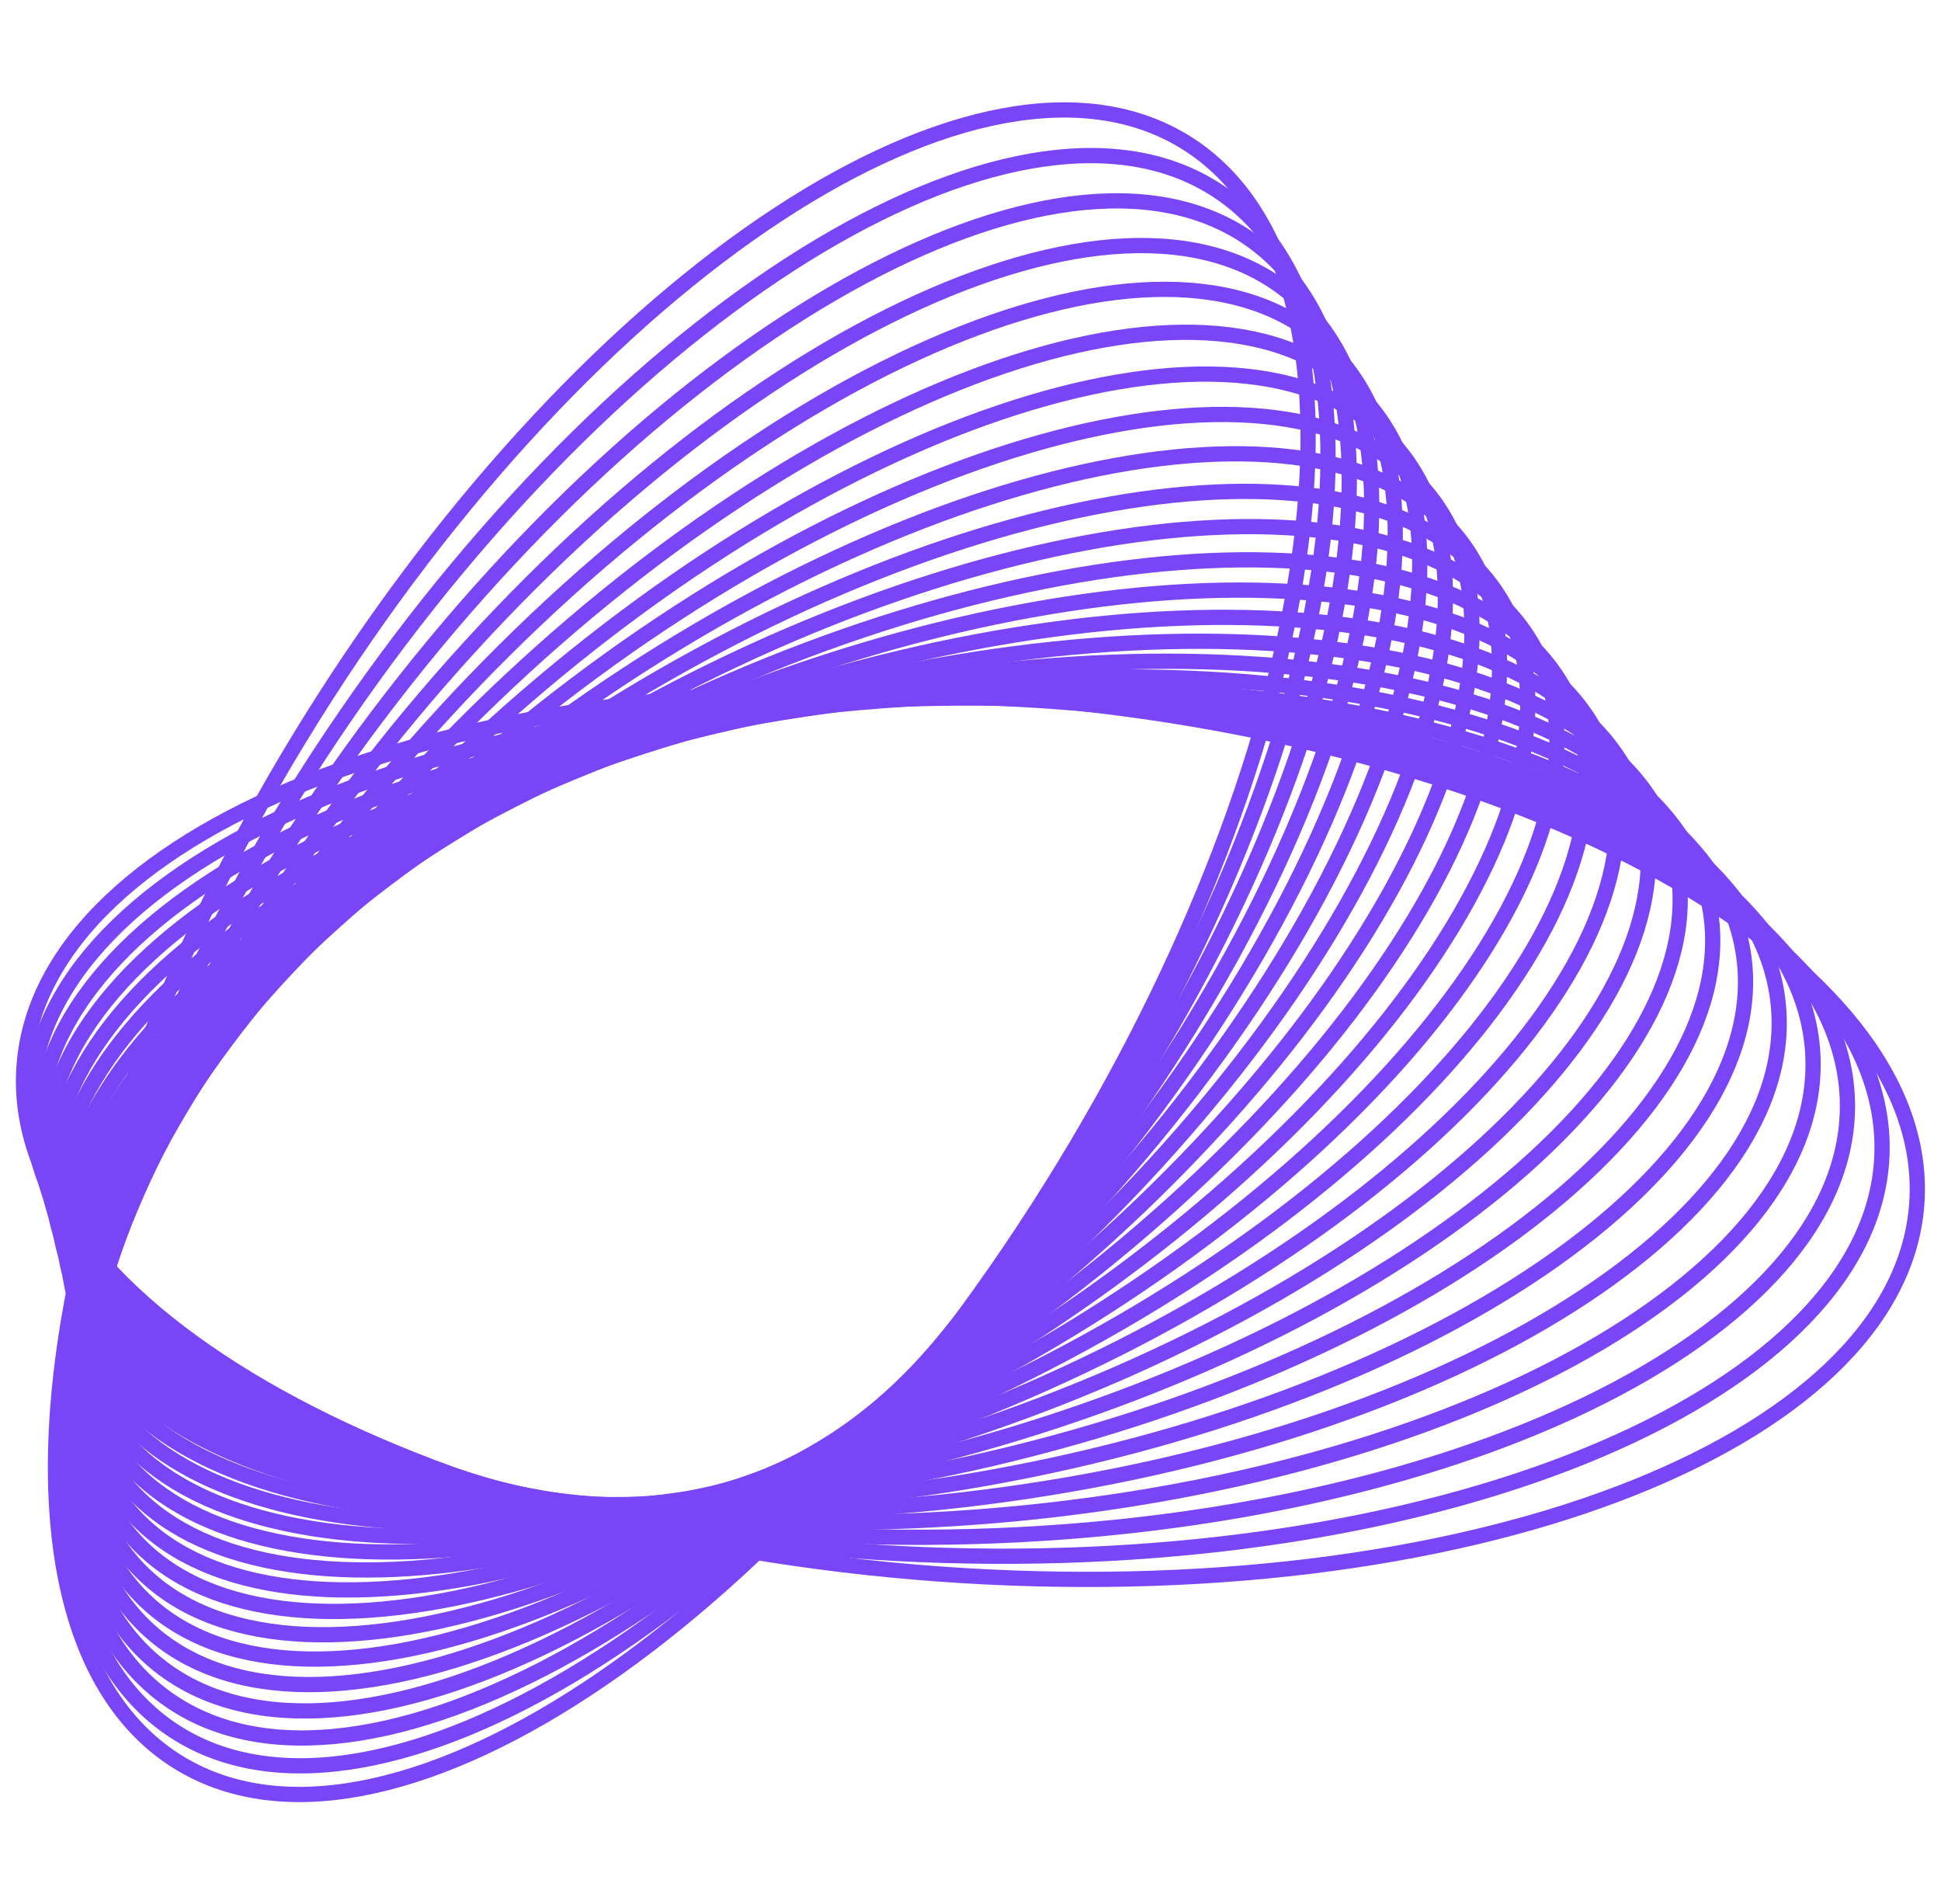 <svg width="105" height="103" viewBox="0 0 105 103" fill="none" xmlns="http://www.w3.org/2000/svg">
<g opacity="0.9">
<path d="M103.69 65.116C104.63 52.006 82.472 39.712 54.198 37.656C25.924 35.601 2.241 44.563 1.301 57.674C0.36 70.784 22.519 83.078 50.793 85.134C79.067 87.189 102.75 78.227 103.69 65.116Z" stroke="#6A31F6" stroke-width="0.824" stroke-miterlimit="10"/>
<path d="M101.808 62.38C102.177 49.562 80.063 38.517 52.414 37.71C24.766 36.904 2.053 46.641 1.684 59.459C1.315 72.276 23.43 83.321 51.078 84.128C78.727 84.935 101.439 75.198 101.808 62.38Z" stroke="#6A31F6" stroke-width="0.824" stroke-miterlimit="10"/>
<path d="M51.383 83.135C78.401 82.694 100.14 72.18 99.938 59.653C99.736 47.126 77.669 37.328 50.651 37.77C23.633 38.212 1.894 48.725 2.096 61.252C2.298 73.779 24.364 83.577 51.383 83.135Z" stroke="#6A31F6" stroke-width="0.824" stroke-miterlimit="10"/>
<path d="M51.675 82.134C78.066 80.444 98.833 69.154 98.06 56.917C97.287 44.681 75.266 36.132 48.875 37.822C22.484 39.512 1.716 50.802 2.49 63.038C3.263 75.275 25.284 83.824 51.675 82.134Z" stroke="#6A31F6" stroke-width="0.824" stroke-miterlimit="10"/>
<path d="M51.961 81.137C77.728 78.2 97.527 66.137 96.183 54.193C94.84 42.249 72.863 34.947 47.096 37.885C21.329 40.822 1.53 52.885 2.873 64.829C4.217 76.773 26.194 84.074 51.961 81.137Z" stroke="#6A31F6" stroke-width="0.824" stroke-miterlimit="10"/>
<path d="M52.242 80.147C77.38 75.963 96.206 63.121 94.292 51.466C92.377 39.81 70.447 33.755 45.308 37.94C20.17 42.124 1.344 54.966 3.259 66.621C5.173 78.276 27.104 84.332 52.242 80.147Z" stroke="#6A31F6" stroke-width="0.824" stroke-miterlimit="10"/>
<path d="M52.537 79.146C77.05 73.711 94.906 60.095 92.42 48.733C89.935 37.372 68.049 32.567 43.536 38.002C19.024 43.436 1.168 57.052 3.654 68.414C6.139 79.775 28.025 84.58 52.537 79.146Z" stroke="#6A31F6" stroke-width="0.824" stroke-miterlimit="10"/>
<path d="M52.824 78.153C76.707 71.471 93.591 57.079 90.534 46.006C87.478 34.933 65.639 31.373 41.756 38.054C17.872 44.736 0.989 59.129 4.046 70.201C7.102 81.274 28.941 84.834 52.824 78.153Z" stroke="#6A31F6" stroke-width="0.824" stroke-miterlimit="10"/>
<path d="M53.12 77.144C76.374 69.211 92.283 54.041 88.655 43.262C85.026 32.483 63.234 30.175 39.98 38.108C16.727 46.041 0.817 61.21 4.446 71.99C8.074 82.769 29.866 85.077 53.12 77.144Z" stroke="#6A31F6" stroke-width="0.824" stroke-miterlimit="10"/>
<path d="M53.412 76.149C76.041 66.969 90.98 51.023 86.781 40.534C82.582 30.045 60.834 28.984 38.206 38.165C15.578 47.346 0.638 63.291 4.837 73.78C9.036 84.269 30.784 85.33 53.412 76.149Z" stroke="#6A31F6" stroke-width="0.824" stroke-miterlimit="10"/>
<path d="M53.702 75.16C75.703 64.733 89.671 48.011 84.901 37.811C80.131 27.61 58.428 27.794 36.428 38.221C14.427 48.648 0.458 65.37 5.229 75.57C9.999 85.771 31.701 85.587 53.702 75.16Z" stroke="#6A31F6" stroke-width="0.824" stroke-miterlimit="10"/>
<path d="M53.997 74.156C75.369 62.478 88.364 44.979 83.022 35.07C77.68 25.161 56.024 26.594 34.651 38.272C13.279 49.949 0.284 67.448 5.626 77.357C10.969 87.266 32.625 85.833 53.997 74.156Z" stroke="#6A31F6" stroke-width="0.824" stroke-miterlimit="10"/>
<path d="M54.283 73.16C75.029 60.236 87.055 41.963 81.144 32.346C75.232 22.73 53.623 25.411 32.877 38.335C12.131 51.26 0.105 69.532 6.016 79.149C11.927 88.765 33.537 86.084 54.283 73.16Z" stroke="#6A31F6" stroke-width="0.824" stroke-miterlimit="10"/>
<path d="M54.579 72.154C74.697 57.978 85.75 38.927 79.267 29.603C72.784 20.278 51.22 24.211 31.102 38.387C10.984 52.563 -0.069 71.614 6.414 80.938C12.897 90.263 34.461 86.33 54.579 72.154Z" stroke="#6A31F6" stroke-width="0.824" stroke-miterlimit="10"/>
<path d="M54.862 71.149C74.353 55.725 84.434 35.896 77.379 26.861C70.324 17.826 48.805 23.005 29.314 38.429C9.823 53.854 -0.258 73.682 6.796 82.717C13.851 91.752 35.371 86.573 54.862 71.149Z" stroke="#6A31F6" stroke-width="0.824" stroke-miterlimit="10"/>
<path d="M55.144 70.158C74.01 53.485 83.122 32.882 75.498 24.139C67.874 15.396 46.4 21.824 27.535 38.497C8.67 55.17 -0.443 75.774 7.181 84.516C14.806 93.259 36.279 86.831 55.144 70.158Z" stroke="#6A31F6" stroke-width="0.824" stroke-miterlimit="10"/>
<path d="M55.435 69.157C73.67 51.236 81.809 29.858 73.615 21.407C65.42 12.956 43.995 20.633 25.759 38.553C7.524 56.474 -0.615 77.852 7.58 86.303C15.774 94.754 37.2 87.077 55.435 69.157Z" stroke="#6A31F6" stroke-width="0.824" stroke-miterlimit="10"/>
<path d="M55.728 68.159C73.336 48.99 80.504 26.834 71.737 18.673C62.971 10.512 41.59 19.436 23.982 38.606C6.374 57.776 -0.794 79.932 7.972 88.093C16.739 96.253 38.12 87.329 55.728 68.159Z" stroke="#6A31F6" stroke-width="0.824" stroke-miterlimit="10"/>
<path d="M56.014 67.16C72.995 46.742 79.194 23.812 69.859 15.943C60.524 8.074 39.19 18.246 22.208 38.664C5.226 59.081 -0.973 82.012 8.362 89.881C17.698 97.75 39.032 87.577 56.014 67.16Z" stroke="#6A31F6" stroke-width="0.824" stroke-miterlimit="10"/>
<path d="M56.304 66.156C72.657 44.49 77.884 20.783 67.978 13.206C58.072 5.628 36.784 17.048 20.431 38.714C4.078 60.38 -1.149 84.086 8.757 91.664C18.663 99.242 39.951 87.821 56.304 66.156Z" stroke="#6A31F6" stroke-width="0.824" stroke-miterlimit="10"/>
<path d="M56.595 65.157C72.32 42.244 76.574 17.762 66.097 10.475C55.62 3.188 34.38 15.856 18.655 38.769C2.93 61.682 -1.324 86.164 9.153 93.451C19.63 100.737 40.87 88.07 56.595 65.157Z" stroke="#6A31F6" stroke-width="0.824" stroke-miterlimit="10"/>
<path d="M56.887 64.175C71.988 40.015 75.274 14.756 64.227 7.757C53.179 0.759 31.98 14.671 16.879 38.832C1.777 62.992 -1.509 88.251 9.539 95.25C20.587 102.248 41.785 88.336 56.887 64.175Z" stroke="#6A31F6" stroke-width="0.824" stroke-miterlimit="10"/>
</g>
</svg>
